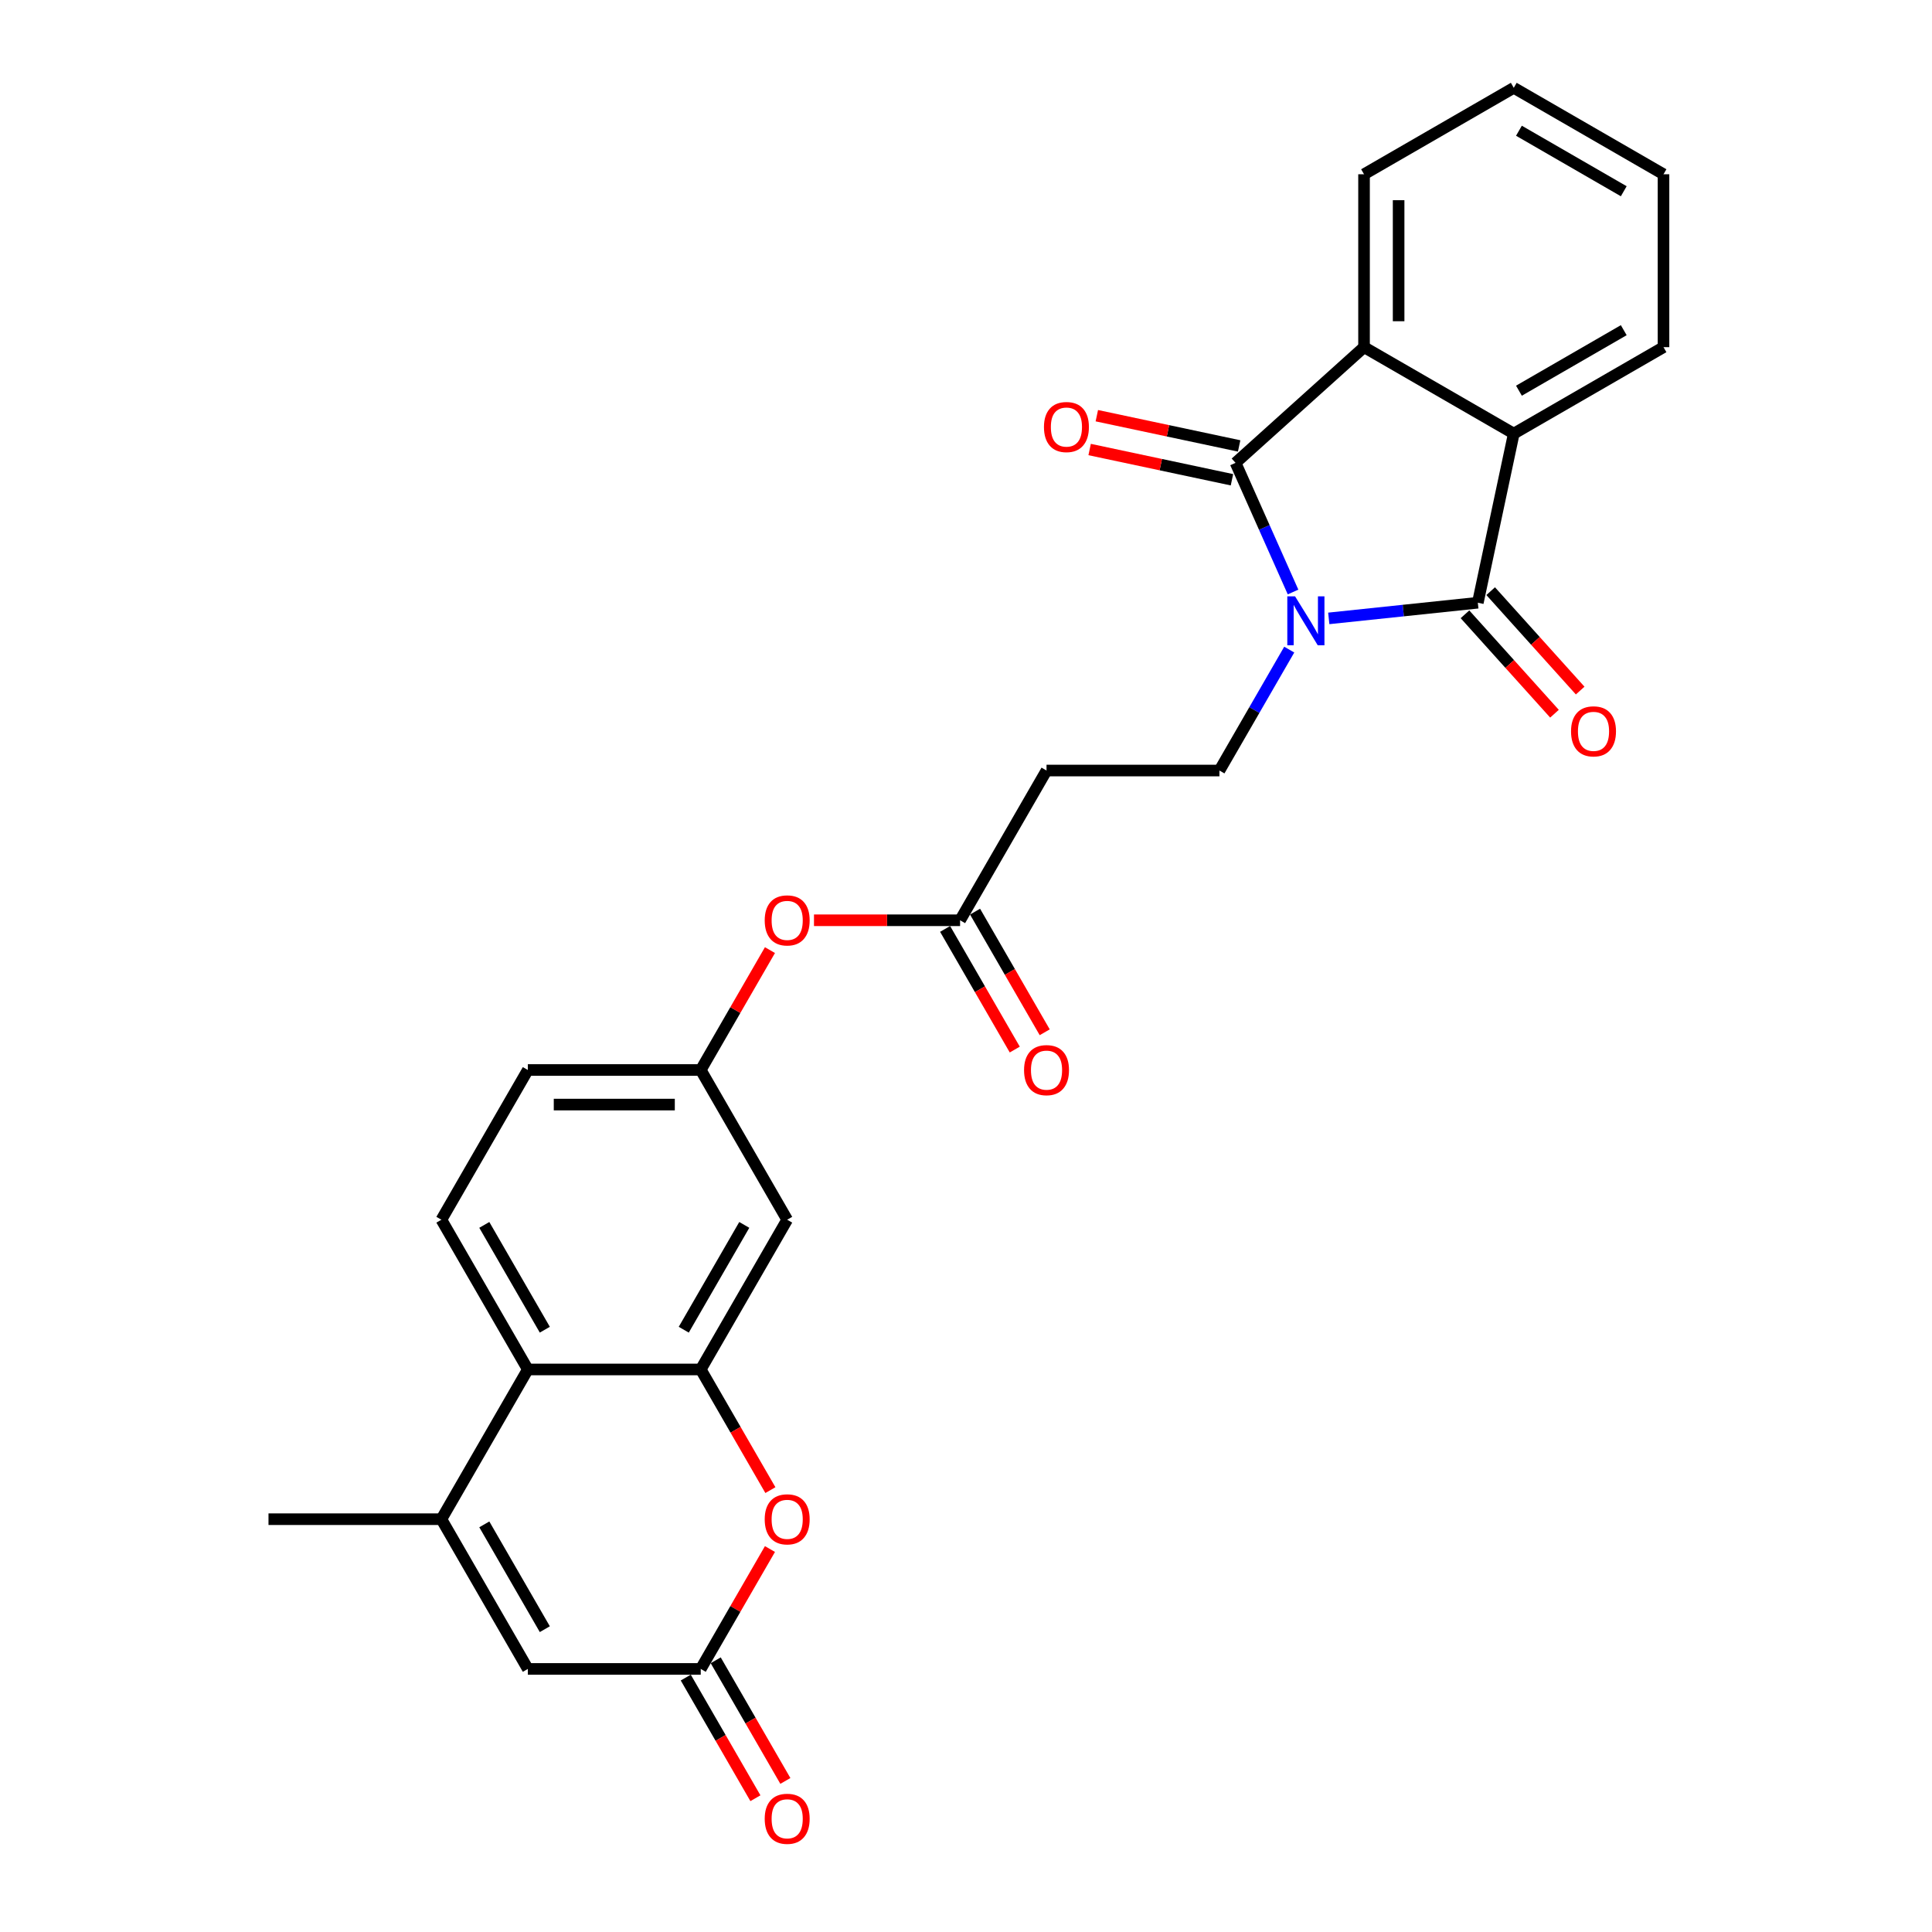 <?xml version='1.0' encoding='iso-8859-1'?>
<svg version='1.1' baseProfile='full'
              xmlns='http://www.w3.org/2000/svg'
                      xmlns:rdkit='http://www.rdkit.org/xml'
                      xmlns:xlink='http://www.w3.org/1999/xlink'
                  xml:space='preserve'
width='1000px' height='1000px' viewBox='0 0 1000 1000'>
<!-- END OF HEADER -->
<rect style='opacity:1.0;fill:#FFFFFF;stroke:none' width='1000' height='1000' x='0' y='0'> </rect>
<path class='bond-0' d='M 687.767,320.08 L 726.343,316.026' style='fill:none;fill-rule:evenodd;stroke:#0000FF;stroke-width:6px;stroke-linecap:butt;stroke-linejoin:miter;stroke-opacity:1' />
<path class='bond-0' d='M 726.343,316.026 L 764.919,311.971' style='fill:none;fill-rule:evenodd;stroke:#000000;stroke-width:6px;stroke-linecap:butt;stroke-linejoin:miter;stroke-opacity:1' />
<path class='bond-1' d='M 669.28,306.417 L 654.4,272.994' style='fill:none;fill-rule:evenodd;stroke:#0000FF;stroke-width:6px;stroke-linecap:butt;stroke-linejoin:miter;stroke-opacity:1' />
<path class='bond-1' d='M 654.4,272.994 L 639.519,239.572' style='fill:none;fill-rule:evenodd;stroke:#000000;stroke-width:6px;stroke-linecap:butt;stroke-linejoin:miter;stroke-opacity:1' />
<path class='bond-10' d='M 667.311,336.235 L 649.242,367.531' style='fill:none;fill-rule:evenodd;stroke:#0000FF;stroke-width:6px;stroke-linecap:butt;stroke-linejoin:miter;stroke-opacity:1' />
<path class='bond-10' d='M 649.242,367.531 L 631.173,398.827' style='fill:none;fill-rule:evenodd;stroke:#000000;stroke-width:6px;stroke-linecap:butt;stroke-linejoin:miter;stroke-opacity:1' />
<path class='bond-3' d='M 764.919,311.971 L 783.525,224.436' style='fill:none;fill-rule:evenodd;stroke:#000000;stroke-width:6px;stroke-linecap:butt;stroke-linejoin:miter;stroke-opacity:1' />
<path class='bond-15' d='M 758.269,317.96 L 781.433,343.686' style='fill:none;fill-rule:evenodd;stroke:#000000;stroke-width:6px;stroke-linecap:butt;stroke-linejoin:miter;stroke-opacity:1' />
<path class='bond-15' d='M 781.433,343.686 L 804.596,369.412' style='fill:none;fill-rule:evenodd;stroke:#FF0000;stroke-width:6px;stroke-linecap:butt;stroke-linejoin:miter;stroke-opacity:1' />
<path class='bond-15' d='M 771.57,305.983 L 794.733,331.71' style='fill:none;fill-rule:evenodd;stroke:#000000;stroke-width:6px;stroke-linecap:butt;stroke-linejoin:miter;stroke-opacity:1' />
<path class='bond-15' d='M 794.733,331.71 L 817.897,357.436' style='fill:none;fill-rule:evenodd;stroke:#FF0000;stroke-width:6px;stroke-linecap:butt;stroke-linejoin:miter;stroke-opacity:1' />
<path class='bond-2' d='M 639.519,239.572 L 706.024,179.691' style='fill:none;fill-rule:evenodd;stroke:#000000;stroke-width:6px;stroke-linecap:butt;stroke-linejoin:miter;stroke-opacity:1' />
<path class='bond-14' d='M 641.38,230.818 L 604.548,222.989' style='fill:none;fill-rule:evenodd;stroke:#000000;stroke-width:6px;stroke-linecap:butt;stroke-linejoin:miter;stroke-opacity:1' />
<path class='bond-14' d='M 604.548,222.989 L 567.716,215.161' style='fill:none;fill-rule:evenodd;stroke:#FF0000;stroke-width:6px;stroke-linecap:butt;stroke-linejoin:miter;stroke-opacity:1' />
<path class='bond-14' d='M 637.659,248.325 L 600.827,240.497' style='fill:none;fill-rule:evenodd;stroke:#000000;stroke-width:6px;stroke-linecap:butt;stroke-linejoin:miter;stroke-opacity:1' />
<path class='bond-14' d='M 600.827,240.497 L 563.994,232.668' style='fill:none;fill-rule:evenodd;stroke:#FF0000;stroke-width:6px;stroke-linecap:butt;stroke-linejoin:miter;stroke-opacity:1' />
<path class='bond-24' d='M 706.024,179.691 L 706.024,90.2' style='fill:none;fill-rule:evenodd;stroke:#000000;stroke-width:6px;stroke-linecap:butt;stroke-linejoin:miter;stroke-opacity:1' />
<path class='bond-24' d='M 723.922,166.267 L 723.922,103.624' style='fill:none;fill-rule:evenodd;stroke:#000000;stroke-width:6px;stroke-linecap:butt;stroke-linejoin:miter;stroke-opacity:1' />
<path class='bond-27' d='M 706.024,179.691 L 783.525,224.436' style='fill:none;fill-rule:evenodd;stroke:#000000;stroke-width:6px;stroke-linecap:butt;stroke-linejoin:miter;stroke-opacity:1' />
<path class='bond-23' d='M 783.525,224.436 L 861.027,179.691' style='fill:none;fill-rule:evenodd;stroke:#000000;stroke-width:6px;stroke-linecap:butt;stroke-linejoin:miter;stroke-opacity:1' />
<path class='bond-23' d='M 786.201,202.224 L 840.452,170.902' style='fill:none;fill-rule:evenodd;stroke:#000000;stroke-width:6px;stroke-linecap:butt;stroke-linejoin:miter;stroke-opacity:1' />
<path class='bond-4' d='M 362.701,708.833 L 407.446,631.331' style='fill:none;fill-rule:evenodd;stroke:#000000;stroke-width:6px;stroke-linecap:butt;stroke-linejoin:miter;stroke-opacity:1' />
<path class='bond-4' d='M 353.912,688.258 L 385.234,634.007' style='fill:none;fill-rule:evenodd;stroke:#000000;stroke-width:6px;stroke-linecap:butt;stroke-linejoin:miter;stroke-opacity:1' />
<path class='bond-6' d='M 362.701,708.833 L 380.728,740.057' style='fill:none;fill-rule:evenodd;stroke:#000000;stroke-width:6px;stroke-linecap:butt;stroke-linejoin:miter;stroke-opacity:1' />
<path class='bond-6' d='M 380.728,740.057 L 398.755,771.282' style='fill:none;fill-rule:evenodd;stroke:#FF0000;stroke-width:6px;stroke-linecap:butt;stroke-linejoin:miter;stroke-opacity:1' />
<path class='bond-29' d='M 362.701,708.833 L 273.21,708.833' style='fill:none;fill-rule:evenodd;stroke:#000000;stroke-width:6px;stroke-linecap:butt;stroke-linejoin:miter;stroke-opacity:1' />
<path class='bond-5' d='M 228.464,786.334 L 273.21,708.833' style='fill:none;fill-rule:evenodd;stroke:#000000;stroke-width:6px;stroke-linecap:butt;stroke-linejoin:miter;stroke-opacity:1' />
<path class='bond-9' d='M 228.464,786.334 L 273.21,863.835' style='fill:none;fill-rule:evenodd;stroke:#000000;stroke-width:6px;stroke-linecap:butt;stroke-linejoin:miter;stroke-opacity:1' />
<path class='bond-9' d='M 250.676,789.01 L 281.998,843.261' style='fill:none;fill-rule:evenodd;stroke:#000000;stroke-width:6px;stroke-linecap:butt;stroke-linejoin:miter;stroke-opacity:1' />
<path class='bond-22' d='M 228.464,786.334 L 138.973,786.334' style='fill:none;fill-rule:evenodd;stroke:#000000;stroke-width:6px;stroke-linecap:butt;stroke-linejoin:miter;stroke-opacity:1' />
<path class='bond-7' d='M 398.528,801.78 L 380.614,832.808' style='fill:none;fill-rule:evenodd;stroke:#FF0000;stroke-width:6px;stroke-linecap:butt;stroke-linejoin:miter;stroke-opacity:1' />
<path class='bond-7' d='M 380.614,832.808 L 362.701,863.835' style='fill:none;fill-rule:evenodd;stroke:#000000;stroke-width:6px;stroke-linecap:butt;stroke-linejoin:miter;stroke-opacity:1' />
<path class='bond-19' d='M 354.95,868.31 L 372.978,899.534' style='fill:none;fill-rule:evenodd;stroke:#000000;stroke-width:6px;stroke-linecap:butt;stroke-linejoin:miter;stroke-opacity:1' />
<path class='bond-19' d='M 372.978,899.534 L 391.005,930.759' style='fill:none;fill-rule:evenodd;stroke:#FF0000;stroke-width:6px;stroke-linecap:butt;stroke-linejoin:miter;stroke-opacity:1' />
<path class='bond-19' d='M 370.451,859.361 L 388.478,890.585' style='fill:none;fill-rule:evenodd;stroke:#000000;stroke-width:6px;stroke-linecap:butt;stroke-linejoin:miter;stroke-opacity:1' />
<path class='bond-19' d='M 388.478,890.585 L 406.506,921.81' style='fill:none;fill-rule:evenodd;stroke:#FF0000;stroke-width:6px;stroke-linecap:butt;stroke-linejoin:miter;stroke-opacity:1' />
<path class='bond-30' d='M 362.701,863.835 L 273.21,863.835' style='fill:none;fill-rule:evenodd;stroke:#000000;stroke-width:6px;stroke-linecap:butt;stroke-linejoin:miter;stroke-opacity:1' />
<path class='bond-8' d='M 273.21,708.833 L 228.464,631.331' style='fill:none;fill-rule:evenodd;stroke:#000000;stroke-width:6px;stroke-linecap:butt;stroke-linejoin:miter;stroke-opacity:1' />
<path class='bond-8' d='M 281.998,688.258 L 250.676,634.007' style='fill:none;fill-rule:evenodd;stroke:#000000;stroke-width:6px;stroke-linecap:butt;stroke-linejoin:miter;stroke-opacity:1' />
<path class='bond-12' d='M 631.173,398.827 L 541.682,398.827' style='fill:none;fill-rule:evenodd;stroke:#000000;stroke-width:6px;stroke-linecap:butt;stroke-linejoin:miter;stroke-opacity:1' />
<path class='bond-11' d='M 407.446,631.331 L 362.701,553.83' style='fill:none;fill-rule:evenodd;stroke:#000000;stroke-width:6px;stroke-linecap:butt;stroke-linejoin:miter;stroke-opacity:1' />
<path class='bond-13' d='M 541.682,398.827 L 496.937,476.329' style='fill:none;fill-rule:evenodd;stroke:#000000;stroke-width:6px;stroke-linecap:butt;stroke-linejoin:miter;stroke-opacity:1' />
<path class='bond-18' d='M 496.937,476.329 L 459.127,476.329' style='fill:none;fill-rule:evenodd;stroke:#000000;stroke-width:6px;stroke-linecap:butt;stroke-linejoin:miter;stroke-opacity:1' />
<path class='bond-18' d='M 459.127,476.329 L 421.317,476.329' style='fill:none;fill-rule:evenodd;stroke:#FF0000;stroke-width:6px;stroke-linecap:butt;stroke-linejoin:miter;stroke-opacity:1' />
<path class='bond-20' d='M 489.187,480.803 L 507.214,512.028' style='fill:none;fill-rule:evenodd;stroke:#000000;stroke-width:6px;stroke-linecap:butt;stroke-linejoin:miter;stroke-opacity:1' />
<path class='bond-20' d='M 507.214,512.028 L 525.242,543.252' style='fill:none;fill-rule:evenodd;stroke:#FF0000;stroke-width:6px;stroke-linecap:butt;stroke-linejoin:miter;stroke-opacity:1' />
<path class='bond-20' d='M 504.687,471.854 L 522.714,503.078' style='fill:none;fill-rule:evenodd;stroke:#000000;stroke-width:6px;stroke-linecap:butt;stroke-linejoin:miter;stroke-opacity:1' />
<path class='bond-20' d='M 522.714,503.078 L 540.742,534.303' style='fill:none;fill-rule:evenodd;stroke:#FF0000;stroke-width:6px;stroke-linecap:butt;stroke-linejoin:miter;stroke-opacity:1' />
<path class='bond-16' d='M 228.464,631.331 L 273.21,553.83' style='fill:none;fill-rule:evenodd;stroke:#000000;stroke-width:6px;stroke-linecap:butt;stroke-linejoin:miter;stroke-opacity:1' />
<path class='bond-17' d='M 362.701,553.83 L 380.614,522.802' style='fill:none;fill-rule:evenodd;stroke:#000000;stroke-width:6px;stroke-linecap:butt;stroke-linejoin:miter;stroke-opacity:1' />
<path class='bond-17' d='M 380.614,522.802 L 398.528,491.775' style='fill:none;fill-rule:evenodd;stroke:#FF0000;stroke-width:6px;stroke-linecap:butt;stroke-linejoin:miter;stroke-opacity:1' />
<path class='bond-21' d='M 362.701,553.83 L 273.21,553.83' style='fill:none;fill-rule:evenodd;stroke:#000000;stroke-width:6px;stroke-linecap:butt;stroke-linejoin:miter;stroke-opacity:1' />
<path class='bond-21' d='M 349.277,571.728 L 286.633,571.728' style='fill:none;fill-rule:evenodd;stroke:#000000;stroke-width:6px;stroke-linecap:butt;stroke-linejoin:miter;stroke-opacity:1' />
<path class='bond-26' d='M 861.027,179.691 L 861.027,90.2' style='fill:none;fill-rule:evenodd;stroke:#000000;stroke-width:6px;stroke-linecap:butt;stroke-linejoin:miter;stroke-opacity:1' />
<path class='bond-25' d='M 706.024,90.2 L 783.525,45.455' style='fill:none;fill-rule:evenodd;stroke:#000000;stroke-width:6px;stroke-linecap:butt;stroke-linejoin:miter;stroke-opacity:1' />
<path class='bond-28' d='M 783.525,45.455 L 861.027,90.2' style='fill:none;fill-rule:evenodd;stroke:#000000;stroke-width:6px;stroke-linecap:butt;stroke-linejoin:miter;stroke-opacity:1' />
<path class='bond-28' d='M 786.201,67.667 L 840.452,98.988' style='fill:none;fill-rule:evenodd;stroke:#000000;stroke-width:6px;stroke-linecap:butt;stroke-linejoin:miter;stroke-opacity:1' />
<path  class='atom-0' d='M 670.316 308.654
L 678.621 322.078
Q 679.444 323.402, 680.769 325.8
Q 682.093 328.199, 682.165 328.342
L 682.165 308.654
L 685.53 308.654
L 685.53 333.998
L 682.058 333.998
L 673.144 319.321
Q 672.106 317.603, 670.996 315.634
Q 669.923 313.665, 669.6 313.057
L 669.6 333.998
L 666.307 333.998
L 666.307 308.654
L 670.316 308.654
' fill='#0000FF'/>
<path  class='atom-7' d='M 395.812 786.406
Q 395.812 780.32, 398.819 776.919
Q 401.826 773.519, 407.446 773.519
Q 413.066 773.519, 416.073 776.919
Q 419.08 780.32, 419.08 786.406
Q 419.08 792.562, 416.037 796.071
Q 412.994 799.543, 407.446 799.543
Q 401.862 799.543, 398.819 796.071
Q 395.812 792.598, 395.812 786.406
M 407.446 796.679
Q 411.312 796.679, 413.388 794.102
Q 415.5 791.489, 415.5 786.406
Q 415.5 781.43, 413.388 778.924
Q 411.312 776.383, 407.446 776.383
Q 403.58 776.383, 401.468 778.888
Q 399.392 781.394, 399.392 786.406
Q 399.392 791.524, 401.468 794.102
Q 403.58 796.679, 407.446 796.679
' fill='#FF0000'/>
<path  class='atom-15' d='M 540.35 221.037
Q 540.35 214.952, 543.357 211.551
Q 546.364 208.151, 551.984 208.151
Q 557.604 208.151, 560.611 211.551
Q 563.618 214.952, 563.618 221.037
Q 563.618 227.194, 560.575 230.702
Q 557.532 234.175, 551.984 234.175
Q 546.4 234.175, 543.357 230.702
Q 540.35 227.23, 540.35 221.037
M 551.984 231.311
Q 555.85 231.311, 557.926 228.733
Q 560.038 226.12, 560.038 221.037
Q 560.038 216.062, 557.926 213.556
Q 555.85 211.014, 551.984 211.014
Q 548.118 211.014, 546.006 213.52
Q 543.93 216.026, 543.93 221.037
Q 543.93 226.156, 546.006 228.733
Q 548.118 231.311, 551.984 231.311
' fill='#FF0000'/>
<path  class='atom-16' d='M 813.166 378.548
Q 813.166 372.462, 816.173 369.062
Q 819.18 365.661, 824.8 365.661
Q 830.42 365.661, 833.427 369.062
Q 836.434 372.462, 836.434 378.548
Q 836.434 384.705, 833.391 388.213
Q 830.349 391.685, 824.8 391.685
Q 819.216 391.685, 816.173 388.213
Q 813.166 384.741, 813.166 378.548
M 824.8 388.821
Q 828.666 388.821, 830.742 386.244
Q 832.854 383.631, 832.854 378.548
Q 832.854 373.572, 830.742 371.066
Q 828.666 368.525, 824.8 368.525
Q 820.934 368.525, 818.822 371.031
Q 816.746 373.536, 816.746 378.548
Q 816.746 383.667, 818.822 386.244
Q 820.934 388.821, 824.8 388.821
' fill='#FF0000'/>
<path  class='atom-19' d='M 395.812 476.4
Q 395.812 470.315, 398.819 466.914
Q 401.826 463.513, 407.446 463.513
Q 413.066 463.513, 416.073 466.914
Q 419.08 470.315, 419.08 476.4
Q 419.08 482.557, 416.037 486.065
Q 412.994 489.537, 407.446 489.537
Q 401.862 489.537, 398.819 486.065
Q 395.812 482.593, 395.812 476.4
M 407.446 486.674
Q 411.312 486.674, 413.388 484.096
Q 415.5 481.483, 415.5 476.4
Q 415.5 471.424, 413.388 468.919
Q 411.312 466.377, 407.446 466.377
Q 403.58 466.377, 401.468 468.883
Q 399.392 471.389, 399.392 476.4
Q 399.392 481.519, 401.468 484.096
Q 403.58 486.674, 407.446 486.674
' fill='#FF0000'/>
<path  class='atom-20' d='M 395.812 941.408
Q 395.812 935.323, 398.819 931.922
Q 401.826 928.522, 407.446 928.522
Q 413.066 928.522, 416.073 931.922
Q 419.08 935.323, 419.08 941.408
Q 419.08 947.565, 416.037 951.073
Q 412.994 954.545, 407.446 954.545
Q 401.862 954.545, 398.819 951.073
Q 395.812 947.601, 395.812 941.408
M 407.446 951.682
Q 411.312 951.682, 413.388 949.104
Q 415.5 946.491, 415.5 941.408
Q 415.5 936.433, 413.388 933.927
Q 411.312 931.385, 407.446 931.385
Q 403.58 931.385, 401.468 933.891
Q 399.392 936.397, 399.392 941.408
Q 399.392 946.527, 401.468 949.104
Q 403.58 951.682, 407.446 951.682
' fill='#FF0000'/>
<path  class='atom-21' d='M 530.048 553.901
Q 530.048 547.816, 533.055 544.415
Q 536.062 541.015, 541.682 541.015
Q 547.302 541.015, 550.309 544.415
Q 553.316 547.816, 553.316 553.901
Q 553.316 560.058, 550.273 563.566
Q 547.231 567.039, 541.682 567.039
Q 536.098 567.039, 533.055 563.566
Q 530.048 560.094, 530.048 553.901
M 541.682 564.175
Q 545.548 564.175, 547.624 561.598
Q 549.736 558.985, 549.736 553.901
Q 549.736 548.926, 547.624 546.42
Q 545.548 543.878, 541.682 543.878
Q 537.816 543.878, 535.704 546.384
Q 533.628 548.89, 533.628 553.901
Q 533.628 559.02, 535.704 561.598
Q 537.816 564.175, 541.682 564.175
' fill='#FF0000'/>
</svg>
